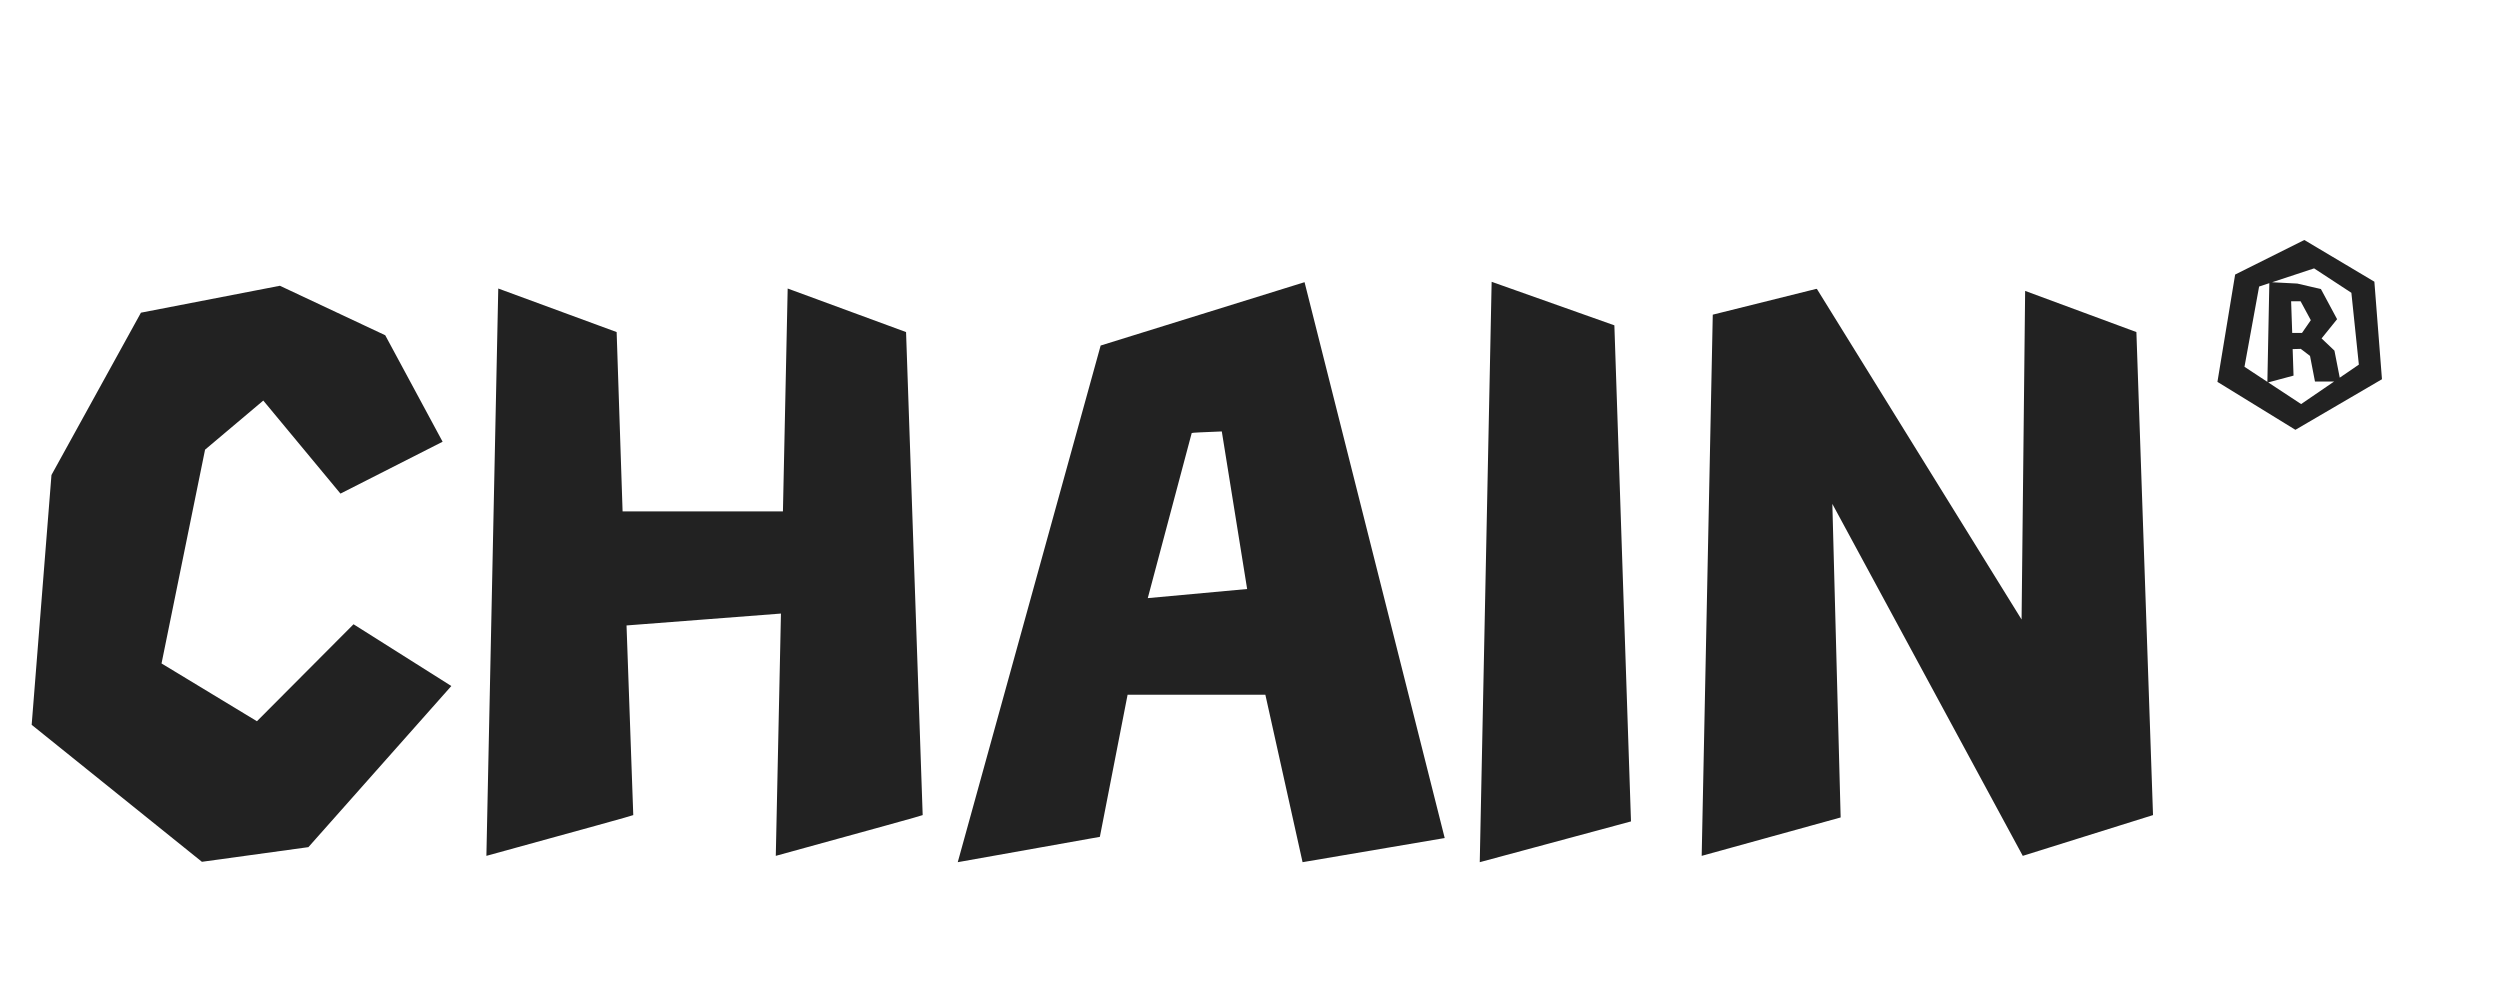 <?xml version="1.0" encoding="UTF-8"?> <svg xmlns="http://www.w3.org/2000/svg" width="111" height="44" viewBox="0 0 111 44" fill="none"> <path d="M6.258 13.883L12.428 12.688L17.104 14.885L19.652 19.613L15.117 21.916L11.69 17.785L9.105 19.965C7.822 26.275 7.172 29.439 7.172 29.457L11.408 32.023L15.697 27.717L20.039 30.459L13.693 37.613L8.965 38.264L1.406 32.182L2.285 21.09L6.258 13.883ZM34.762 22.707L34.973 12.81L40.229 14.744L40.967 36.19C40.967 36.207 38.787 36.805 34.445 38L34.674 27.242L27.818 27.77L28.117 36.19C28.117 36.207 25.938 36.805 21.596 38L22.123 12.81L27.379 14.744L27.643 22.707H34.762ZM48.869 15.342L57.922 12.529L64.145 37.209L57.834 38.281L56.182 30.846H50.065L48.834 37.156L42.524 38.281L48.869 15.342ZM52.912 19.227L50.961 26.557L55.373 26.152L54.248 19.156C53.369 19.191 52.93 19.209 52.912 19.227ZM66.229 12.512L71.678 14.445L72.416 36.471L65.701 38.281C66.053 21.107 66.229 12.512 66.229 12.512ZM80.67 12.828L89.758 27.506L89.916 12.916L94.856 14.744L95.594 36.19L89.811 38L81.356 22.373L81.725 36.295L75.555 38L76.047 13.971L80.635 12.828C80.635 12.828 80.653 12.828 80.67 12.828Z" fill="#222222"></path> <path d="M102.312 10.656L105.422 12.507L105.759 16.838L101.916 19.084L98.454 16.955L99.24 12.19L102.312 10.656ZM102.746 11.916L100.305 12.722L99.655 16.286L102.17 17.941L104.733 16.189L104.401 13L102.746 11.916ZM100.759 12.526L101.999 12.59L103.049 12.834L103.767 14.172L103.078 15.026L103.649 15.568L103.918 16.94H102.785L102.565 15.803L102.155 15.49L101.794 15.5L101.833 16.677L100.671 16.989L100.759 12.526ZM102.146 13.376H101.726L101.774 14.782H102.209L102.6 14.216L102.146 13.376Z" fill="#222222"></path> </svg> 